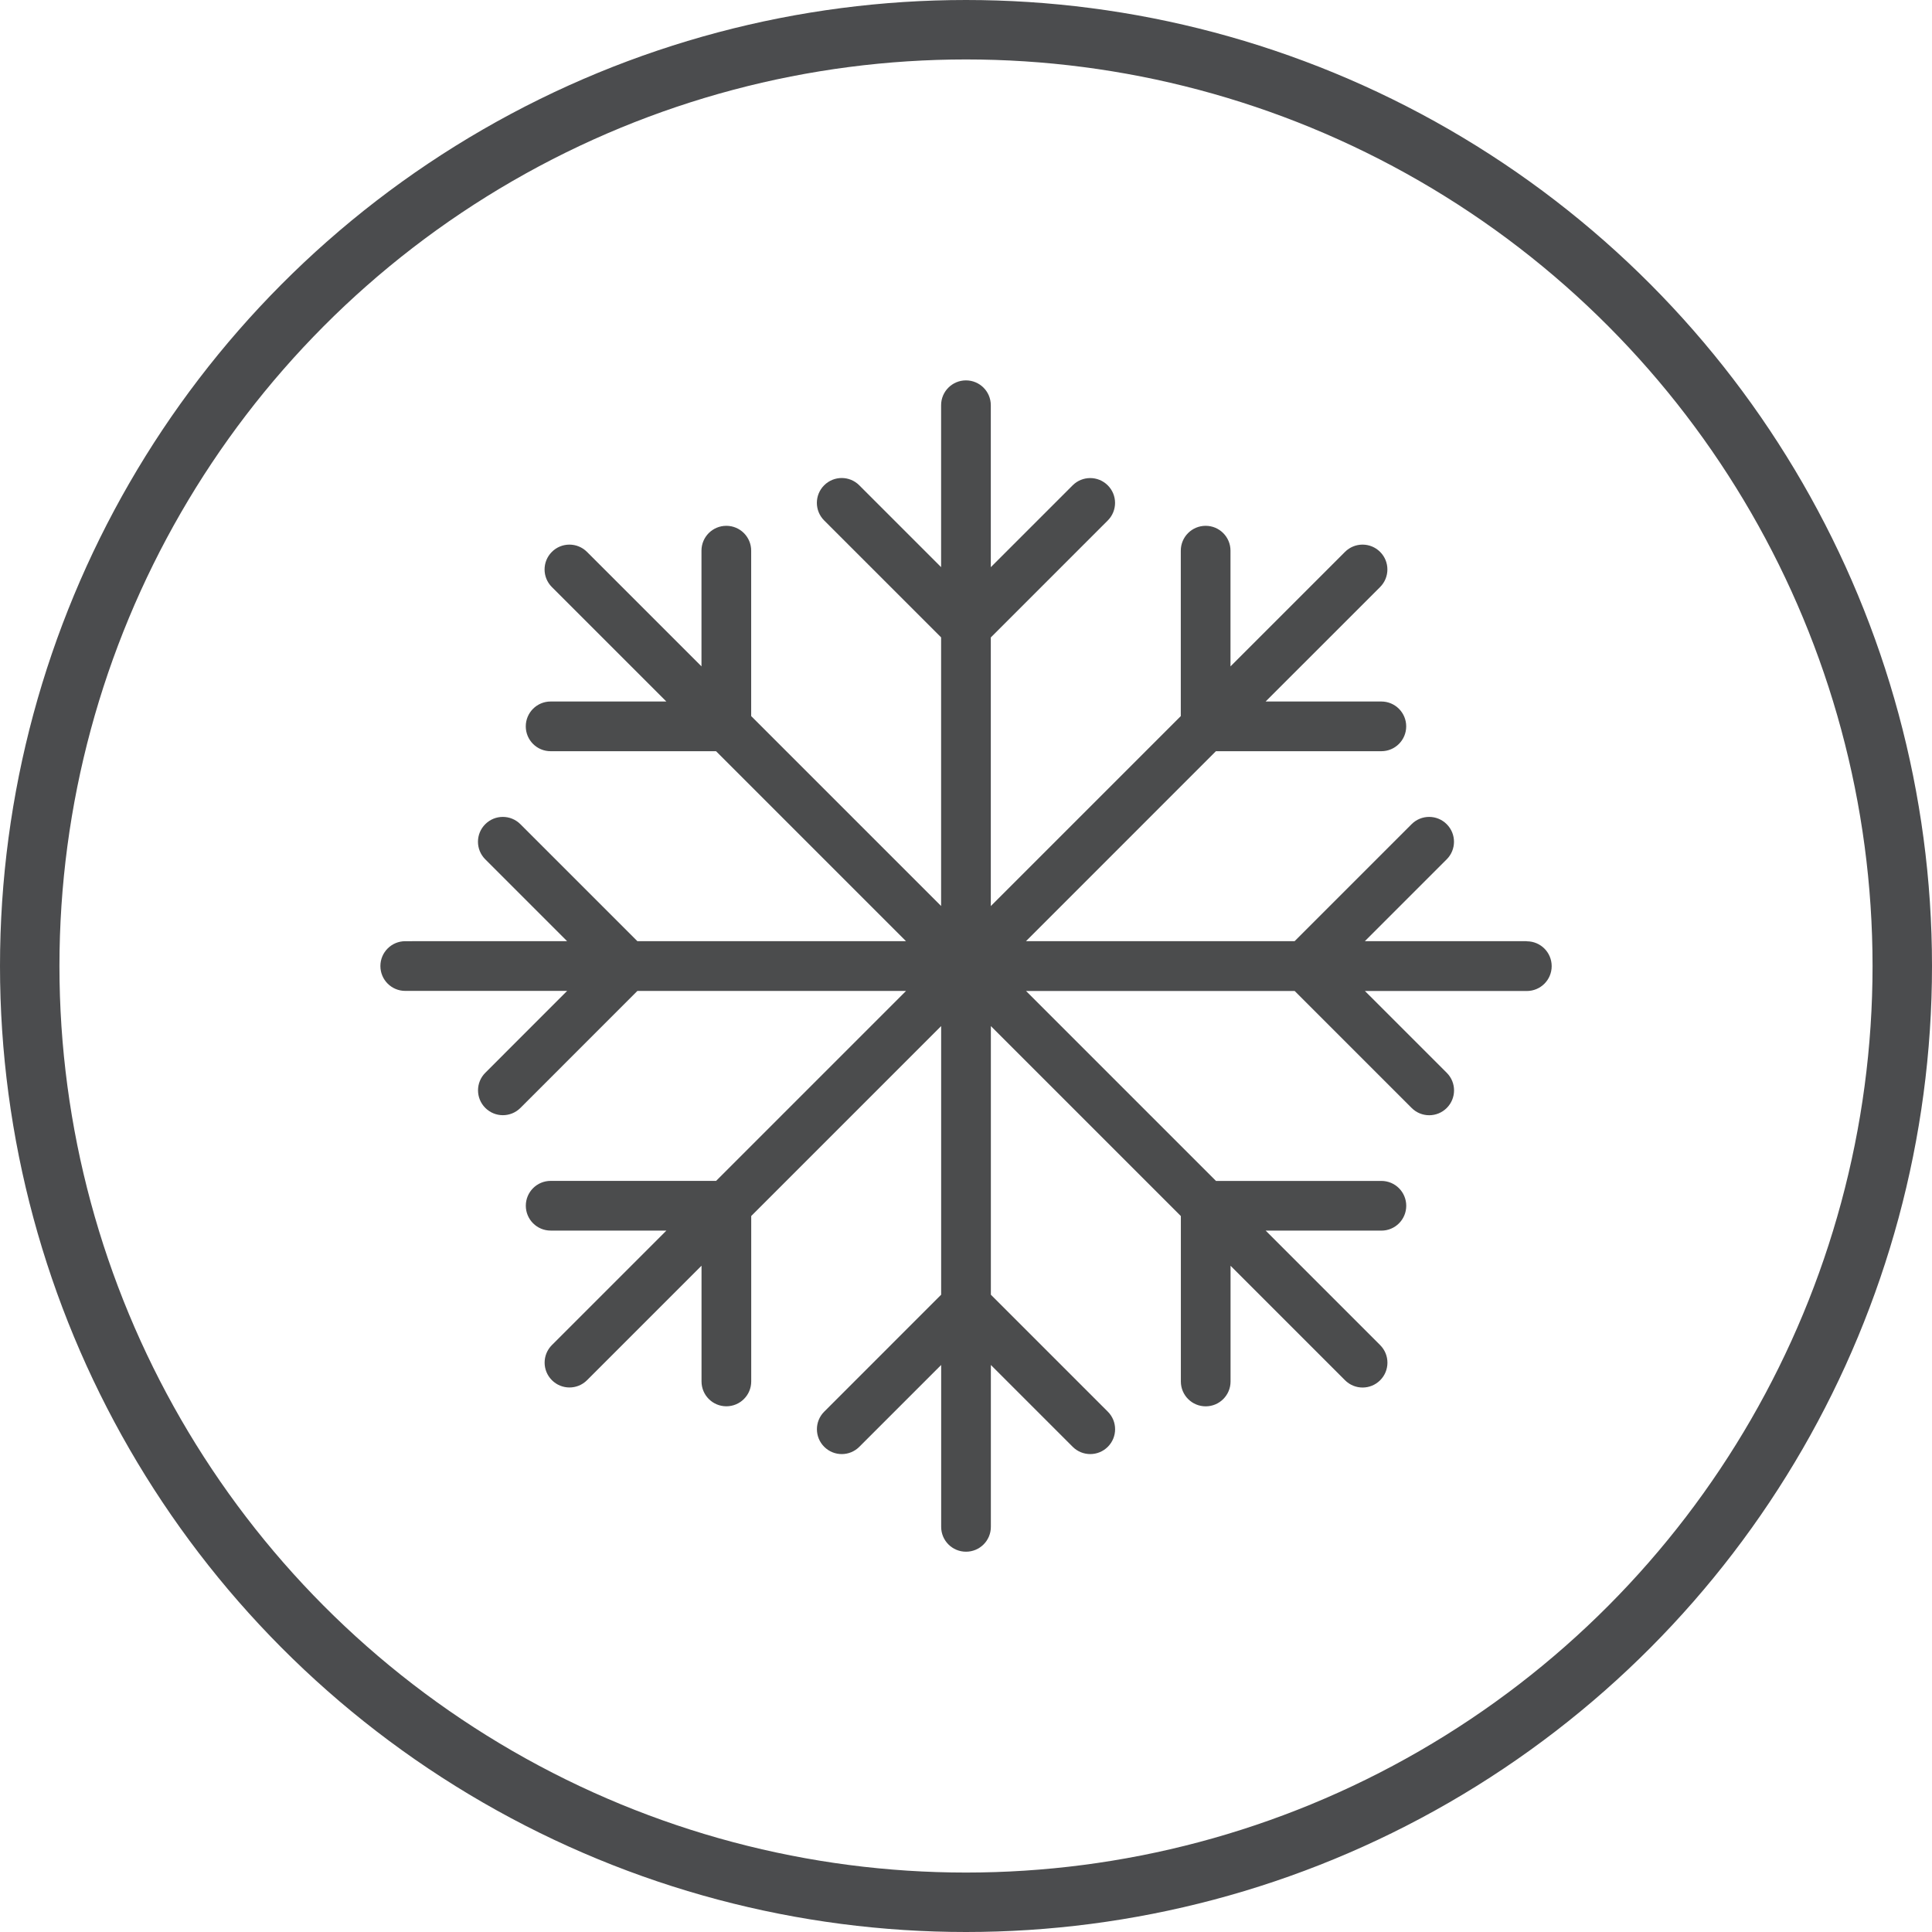 <svg xmlns="http://www.w3.org/2000/svg" fill="none" viewBox="0 0 130 130" height="130" width="130">
<circle stroke-width="4" stroke="#4B4C4E" r="63" cy="65" cx="65"></circle>
<path fill="#4B4C4D" d="M102.734 63.328H91.84L97.346 57.822C97.999 57.168 97.999 56.111 97.346 55.458C96.693 54.804 95.636 54.804 94.982 55.458L87.112 63.328H69.037L81.817 50.547H92.948C93.87 50.547 94.62 49.801 94.62 48.875C94.62 47.953 93.874 47.203 92.948 47.203H85.161L92.865 39.5C93.518 38.847 93.518 37.79 92.865 37.136C92.211 36.483 91.154 36.483 90.501 37.136L82.797 44.839V37.053C82.797 36.13 82.051 35.381 81.125 35.381C80.203 35.381 79.453 36.127 79.453 37.053V48.184L66.669 60.967V42.892L74.539 35.022C75.193 34.368 75.193 33.311 74.539 32.658C73.886 32.005 72.829 32.005 72.175 32.658L66.669 38.164V27.267C66.669 26.345 65.923 25.595 64.997 25.595C64.075 25.595 63.325 26.341 63.325 27.267V38.161L57.819 32.655C57.166 32.001 56.109 32.001 55.455 32.655C54.802 33.308 54.802 34.365 55.455 35.019L63.325 42.888V60.964L50.545 48.184V37.053C50.545 36.13 49.798 35.381 48.873 35.381C47.95 35.381 47.201 36.127 47.201 37.053V44.839L39.497 37.136C38.844 36.483 37.787 36.483 37.133 37.136C36.48 37.79 36.48 38.847 37.133 39.5L44.837 47.203H37.05C36.128 47.203 35.378 47.95 35.378 48.875C35.378 49.798 36.124 50.547 37.05 50.547H48.181L60.961 63.328H42.886L35.016 55.458C34.362 54.804 33.305 54.804 32.652 55.458C31.998 56.111 31.998 57.168 32.652 57.822L38.158 63.328L27.268 63.331C26.345 63.331 25.596 64.077 25.596 65.003C25.596 65.926 26.342 66.675 27.268 66.675H38.161L32.655 72.185C32.002 72.838 32.002 73.895 32.655 74.549C32.982 74.875 33.408 75.039 33.837 75.039C34.267 75.039 34.693 74.875 35.019 74.549L42.889 66.678H60.965L48.184 79.459H37.053C36.131 79.459 35.381 80.205 35.381 81.131C35.381 82.053 36.128 82.803 37.053 82.803H44.84L37.137 90.506C36.483 91.16 36.483 92.217 37.137 92.87C37.464 93.197 37.89 93.36 38.319 93.36C38.748 93.36 39.174 93.197 39.501 92.87L47.204 85.167V92.954C47.204 93.876 47.95 94.626 48.876 94.626C49.798 94.626 50.548 93.879 50.548 92.954V81.823L63.328 69.042V87.118L55.459 94.988C54.805 95.641 54.805 96.698 55.459 97.352C55.785 97.678 56.211 97.842 56.641 97.842C57.07 97.842 57.496 97.678 57.822 97.352L63.329 91.846V102.739C63.329 103.662 64.075 104.411 65.001 104.411C65.923 104.411 66.673 103.665 66.673 102.739V91.846L72.179 97.352C72.832 98.005 73.889 98.005 74.543 97.352C75.196 96.698 75.196 95.641 74.543 94.988L66.673 87.118V69.042L79.457 81.826V92.957C79.457 93.879 80.203 94.629 81.129 94.629C82.051 94.629 82.801 93.883 82.801 92.957V85.17L90.504 92.874C90.831 93.2 91.257 93.364 91.686 93.364C92.115 93.364 92.541 93.2 92.868 92.874C93.521 92.22 93.521 91.163 92.868 90.51L85.165 82.806H92.951C93.874 82.806 94.623 82.06 94.623 81.134C94.623 80.212 93.877 79.462 92.951 79.462H81.82L69.04 66.682H87.116L94.986 74.552C95.312 74.879 95.741 75.042 96.168 75.042C96.594 75.042 97.023 74.879 97.35 74.552C98.003 73.898 98.003 72.841 97.35 72.188L91.843 66.682H102.737C103.66 66.682 104.409 65.936 104.409 65.01C104.409 64.087 103.663 63.338 102.737 63.338L102.734 63.328Z"></path>
</svg>
